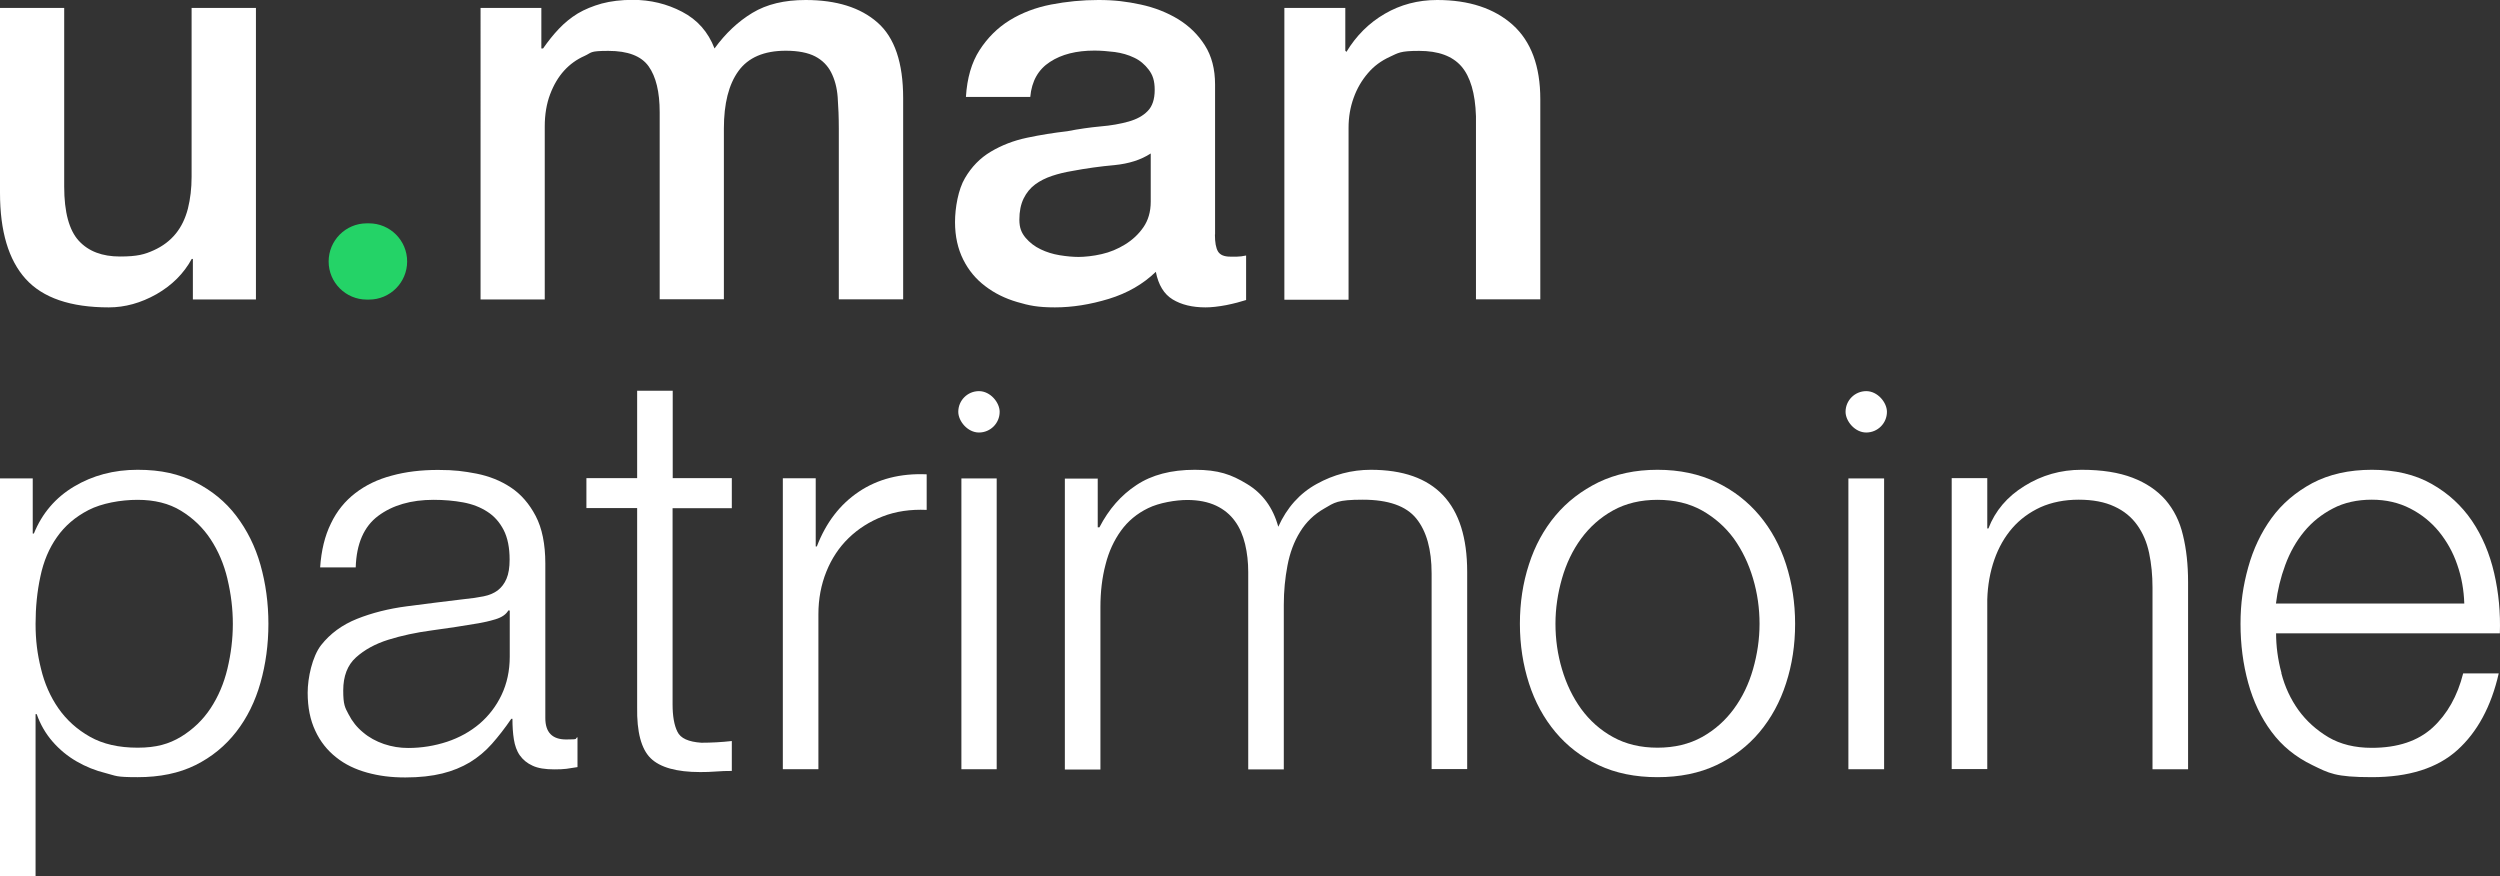 <svg xmlns="http://www.w3.org/2000/svg" id="uuid-e4318ec7-25e9-41c1-a324-d26e021d3910" viewBox="0 0 1764.1 618.4"><rect x="0" y="0" width="1764.1" height="618.4" fill="#333333" stroke="none"/><defs><style>.uuid-95760caa-c15d-4183-8ab7-4ba14f3bee50{fill:#24d367;}.uuid-6be9703b-2eb2-431a-b1d7-1285f8299b70{fill:#fff;}</style></defs><g id="uuid-9ba55623-6aff-4dc8-a568-535538d1be8f"><path class="uuid-6be9703b-2eb2-431a-b1d7-1285f8299b70" d="M180.6,211.3h-44.5v-28.6h-.8c-5.6,10.3-13.9,18.6-24.9,24.9-11,6.2-22.2,9.3-33.6,9.3-27,0-46.6-6.7-58.7-20.1C6,183.4,0,163.1,0,136.1V5.6h45.3v126.1c0,18,3.5,30.8,10.3,38.2,6.9,7.5,16.6,11.1,29,11.1s17.5-1.5,23.9-4.4c6.4-2.9,11.5-6.8,15.5-11.7,4-4.9,6.8-10.8,8.6-17.7,1.7-6.9,2.6-14.3,2.6-22.3V5.6h45.4v205.7h0Z"></path><path class="uuid-95760caa-c15d-4183-8ab7-4ba14f3bee50" d="M258.8,157.6h1.6c14.8,0,26.9,12,26.9,26.9h0c0,14.8-12,26.9-26.9,26.9h-1.6c-14.8,0-26.9-12-26.9-26.9h0c0-14.8,12-26.9,26.9-26.9h0Z"></path><path class="uuid-6be9703b-2eb2-431a-b1d7-1285f8299b70" d="M339,5.6h43v28.6h1.2c3.5-5,7.2-9.7,11.2-13.9,4-4.2,8.4-7.8,13.3-10.8,4.9-2.9,10.5-5.2,16.9-7,6.4-1.7,13.7-2.6,21.9-2.6,12.5,0,24.1,2.8,34.8,8.4,10.8,5.6,18.4,14.2,22.9,25.9,7.7-10.6,16.6-19,26.7-25.1S553.4,0,568.5,0c21.7,0,38.7,5.3,50.7,15.9,12.1,10.6,18.1,28.4,18.1,53.3v142h-45.4v-120.1c0-8.2-.3-15.7-.8-22.5-.5-6.8-2.1-12.6-4.6-17.5-2.5-4.9-6.3-8.7-11.3-11.3-5-2.6-12-4-20.7-4-15.4,0-26.5,4.8-33.4,14.3-6.9,9.5-10.3,23-10.3,40.6v120.5h-45.3V79.2c0-14.3-2.6-25.1-7.8-32.4-5.2-7.3-14.7-10.9-28.4-10.9s-11.5,1.2-16.9,3.6c-5.4,2.4-10.2,5.8-14.3,10.3-4.1,4.5-7.4,10.1-9.9,16.7-2.5,6.6-3.8,14.2-3.8,22.7v122.1h-45.3V5.6h0Z"></path><path class="uuid-6be9703b-2eb2-431a-b1d7-1285f8299b70" d="M857.3,165.5c0,5.6.7,9.5,2.2,12,1.5,2.4,4.3,3.6,8.6,3.6h4.8c1.9,0,4-.3,6.4-.8v31.4c-1.6.5-3.7,1.1-6.2,1.8-2.5.6-5.1,1.3-7.8,1.8-2.6.5-5.3.9-7.9,1.2s-4.9.4-6.8.4c-9.3,0-17-1.9-23.1-5.6-6.1-3.7-10.1-10.2-11.9-19.5-9,8.7-20.1,15.1-33.2,19.1s-25.8,6-38,6-18.2-1.3-26.7-3.8c-8.5-2.5-16-6.2-22.5-11.2-6.5-4.9-11.7-11.1-15.5-18.7-3.8-7.6-5.8-16.4-5.8-26.5s2.3-23.1,7-31c4.6-7.9,10.7-14.2,18.3-18.7s16-7.8,25.5-9.8c9.4-2,18.9-3.5,28.4-4.6,8.2-1.6,16-2.7,23.5-3.4,7.4-.6,14-1.8,19.7-3.4,5.7-1.6,10.2-4,13.5-7.4,3.3-3.3,5-8.3,5-14.9s-1.4-10.6-4.2-14.3c-2.8-3.7-6.2-6.6-10.3-8.5-4.1-2-8.7-3.3-13.7-4-5-.6-9.8-1-14.3-1-12.7,0-23.2,2.6-31.4,8-8.2,5.3-12.9,13.5-13.9,24.7h-45.4c.8-13.3,4-24.3,9.6-33,5.6-8.7,12.7-15.8,21.3-21.1,8.6-5.3,18.4-9,29.2-11.1,10.9-2.1,22-3.2,33.4-3.2s20,1.1,29.8,3.2c9.8,2.1,18.6,5.6,26.4,10.3,7.8,4.8,14.1,10.9,18.9,18.5,4.8,7.5,7.2,16.8,7.2,27.6v105.8h0ZM812,108.3c-6.9,4.5-15.4,7.2-25.5,8.2-10.1.9-20.2,2.3-30.2,4.2-4.8.8-9.4,1.9-13.9,3.4-4.5,1.5-8.5,3.5-11.9,6-3.4,2.5-6.2,5.9-8.2,10-2,4.1-3,9.1-3,14.9s1.5,9.3,4.4,12.8c2.9,3.4,6.4,6.1,10.6,8.1,4.1,2,8.6,3.4,13.5,4.2,4.9.8,9.4,1.2,13.3,1.2s10.5-.6,16.3-2c5.8-1.3,11.3-3.6,16.5-6.8,5.2-3.2,9.5-7.2,12.9-12.1,3.4-4.9,5.2-10.9,5.2-18.1v-33.8h0Z"></path><path class="uuid-6be9703b-2eb2-431a-b1d7-1285f8299b70" d="M906.3,5.6h43v30.2l.8.8c6.9-11.4,15.9-20.4,27.1-26.9C988.2,3.3,1000.5,0,1014.1,0c22.5,0,40.3,5.9,53.3,17.5,13,11.7,19.5,29.2,19.5,52.5v141.2h-45.4V82c-.5-16.2-4-27.9-10.3-35.2-6.4-7.3-16.3-10.9-29.8-10.9s-14.6,1.4-20.7,4.2c-6.1,2.8-11.3,6.6-15.5,11.6-4.2,4.9-7.6,10.6-10,17.3-2.4,6.6-3.6,13.7-3.6,21.1v121.4h-45.3V5.6h0Z"></path><path class="uuid-6be9703b-2eb2-431a-b1d7-1285f8299b70" d="M23.1,337.5v39h.8c5.8-14.3,15.3-25.4,28.4-33.2,13.1-7.8,28-11.8,44.8-11.8s29.2,3,40.8,8.8c11.5,5.8,21.2,13.7,28.8,23.7s13.4,21.5,17.1,34.6c3.7,13.1,5.6,27,5.6,41.6s-1.9,28.5-5.6,41.6c-3.7,13.1-9.4,24.7-17.1,34.6s-17.3,17.8-28.8,23.5c-11.5,5.7-25.1,8.5-40.8,8.5s-14.9-.9-22.3-2.8c-7.4-1.8-14.3-4.6-20.7-8.3-6.4-3.7-12-8.3-16.9-13.9-4.9-5.6-8.7-12.1-11.3-19.5h-.8v114.6H0v-280.9h23.1,0ZM160.5,408.5c-2.5-10.5-6.5-19.8-11.9-28-5.4-8.2-12.4-14.9-20.9-20.1-8.5-5.2-18.7-7.7-30.6-7.7s-25.3,2.4-34.6,7.2c-9.3,4.8-16.7,11.1-22.3,19.1-5.6,7.9-9.5,17.2-11.7,27.8-2.3,10.6-3.4,21.8-3.4,33.4s1.2,21.1,3.8,31.6c2.5,10.5,6.6,19.8,12.3,28,5.7,8.2,13.1,14.9,22.3,20.1,9.2,5.2,20.4,7.7,33.6,7.7s22.1-2.6,30.6-7.7c8.5-5.2,15.5-11.9,20.9-20.1,5.4-8.2,9.4-17.5,11.9-28,2.5-10.5,3.8-21,3.8-31.6s-1.3-21.1-3.8-31.6h0Z"></path><path class="uuid-6be9703b-2eb2-431a-b1d7-1285f8299b70" d="M233.5,369.4c4.2-8.8,10-15.9,17.3-21.5s15.8-9.7,25.7-12.3c9.8-2.7,20.7-4,32.6-4s18,.9,27.1,2.6c9,1.8,17.1,5,24.3,9.8,7.2,4.8,13,11.5,17.5,20.1,4.5,8.6,6.8,19.8,6.8,33.6v109c0,10.1,4.9,15.1,14.7,15.1s5.6-.5,8-1.6v21.1c-2.9.5-5.5.9-7.8,1.2-2.3.3-5.1.4-8.6.4-6.4,0-11.5-.8-15.3-2.6-3.8-1.7-6.8-4.2-9-7.3s-3.5-7-4.2-11.3c-.7-4.4-1-9.2-1-14.5h-.8c-4.5,6.6-9.1,12.5-13.7,17.7-4.6,5.2-9.8,9.5-15.5,13-5.7,3.4-12.2,6.1-19.5,7.9-7.3,1.8-16,2.8-26.1,2.8s-18.5-1.1-26.9-3.4c-8.3-2.3-15.7-5.8-21.9-10.8-6.2-4.9-11.2-11.1-14.7-18.7-3.6-7.6-5.4-16.5-5.4-26.9s3.2-25.5,9.5-33.6c6.4-8.1,14.8-14.3,25.3-18.5,10.5-4.2,22.3-7.2,35.4-8.9,13.1-1.7,26.5-3.4,40-5,5.3-.5,9.9-1.2,13.9-2,4-.8,7.3-2.2,10-4.2,2.6-2,4.7-4.7,6.2-8.2s2.2-8,2.2-13.5c0-8.5-1.4-15.4-4.2-20.9-2.8-5.4-6.6-9.8-11.5-12.9-4.9-3.2-10.6-5.4-17.1-6.6-6.5-1.2-13.5-1.8-20.9-1.8-15.9,0-28.9,3.8-39,11.3-10.1,7.5-15.4,19.7-15.9,36.4h-25.1c.8-11.9,3.3-22.3,7.6-31h0ZM358.8,430.6c-1.6,2.9-4.6,5-9.2,6.4s-8.5,2.2-11.9,2.8c-10.6,1.8-21.5,3.5-32.8,5-11.3,1.5-21.5,3.7-30.8,6.6-9.3,2.9-16.9,7.1-22.9,12.5-6,5.4-9,13.2-9,23.3s1.2,12,3.8,16.9c2.5,4.9,5.9,9.2,10.2,12.7,4.2,3.6,9.2,6.3,14.7,8.2,5.6,1.9,11.3,2.8,17.1,2.8,9.5,0,18.7-1.5,27.5-4.4,8.7-2.9,16.4-7.2,22.9-12.7,6.5-5.6,11.7-12.3,15.5-20.3,3.8-8,5.8-17,5.8-27v-32.6h-.8,0Z"></path><path class="uuid-6be9703b-2eb2-431a-b1d7-1285f8299b70" d="M516.4,337.5v21.1h-41.8v138.4c0,8.2,1.1,14.7,3.4,19.3,2.2,4.7,7.9,7.2,16.9,7.8,7.2,0,14.3-.4,21.5-1.2v21.1c-3.7,0-7.4.1-11.1.4-3.7.3-7.4.4-11.2.4-16.7,0-28.4-3.3-35-9.8-6.6-6.5-9.8-18.5-9.5-36v-140.5h-35.8v-21.1h35.8v-61.7h25.1v61.7h41.8Z"></path><path class="uuid-6be9703b-2eb2-431a-b1d7-1285f8299b70" d="M575.6,337.5v48.1h.8c6.4-16.7,16.2-29.6,29.6-38.6,13.4-9,29.4-13.1,47.9-12.3v25.1c-11.4-.5-21.7,1-31,4.6-9.3,3.6-17.3,8.7-24.1,15.3-6.8,6.6-12,14.5-15.7,23.7-3.7,9.2-5.6,19.2-5.6,30v109.4h-25.1v-205.3h23.1Z"></path><path class="uuid-6be9703b-2eb2-431a-b1d7-1285f8299b70" d="M678.4,337.6v205.2h24.9v-205.2h-24.9Z"></path><path class="uuid-6be9703b-2eb2-431a-b1d7-1285f8299b70" d="M774.6,337.5v34.6h1.2c6.6-12.8,15.3-22.7,26.1-29.8,10.8-7.2,24.5-10.8,41.2-10.8s25.8,3.3,36.8,10c11,6.6,18.4,16.7,22.1,30.2,6.1-13.5,15.1-23.6,27.1-30.2,11.9-6.6,24.7-10,38.2-10,45.3,0,68,24,68,72v139.2h-25.1v-138c0-17-3.6-29.9-10.8-38.8-7.2-8.9-19.8-13.3-37.8-13.3s-19.9,2-27.1,6.2c-7.2,4.1-12.9,9.6-17.1,16.5-4.3,6.9-7.2,14.8-8.9,23.7-1.7,8.9-2.6,18.1-2.6,27.7v116.2h-25.1v-139.2c0-6.9-.7-13.4-2.2-19.7-1.5-6.2-3.8-11.7-7.2-16.3-3.3-4.6-7.8-8.3-13.3-10.9-5.6-2.6-12.3-4-20.3-4s-19.8,1.9-27.7,5.8c-7.8,3.8-14.2,9.1-19.1,15.9s-8.6,14.7-10.9,23.9c-2.4,9.1-3.6,19.1-3.6,30v114.6h-25.1v-205.3h23.1,0Z"></path><path class="uuid-6be9703b-2eb2-431a-b1d7-1285f8299b70" d="M1211.2,340.3c12.1,5.8,22.2,13.7,30.4,23.5,8.2,9.8,14.5,21.3,18.7,34.4,4.2,13.1,6.4,27.1,6.4,42s-2.1,28.8-6.4,42c-4.2,13.1-10.5,24.6-18.7,34.4-8.2,9.8-18.4,17.6-30.4,23.3-12.1,5.7-25.9,8.5-41.6,8.5s-29.5-2.8-41.6-8.5c-12.1-5.7-22.2-13.5-30.4-23.3-8.2-9.8-14.5-21.3-18.7-34.4-4.2-13.1-6.4-27.1-6.4-42s2.1-28.8,6.4-42c4.2-13.1,10.5-24.6,18.7-34.4,8.2-9.8,18.4-17.6,30.4-23.5,12.1-5.8,25.9-8.8,41.6-8.8s29.5,3,41.6,8.8ZM1138.2,360.2c-9,5-16.5,11.7-22.5,19.9-6,8.2-10.5,17.6-13.5,28.1-3,10.5-4.6,21.1-4.6,32s1.5,21.6,4.6,32c3.1,10.5,7.6,19.8,13.5,28,6,8.2,13.4,14.9,22.5,19.9,9,5,19.5,7.5,31.4,7.5s22.4-2.5,31.4-7.5c9-5,16.5-11.7,22.5-19.9,6-8.2,10.5-17.5,13.5-28,3-10.5,4.6-21.1,4.6-32s-1.5-21.6-4.6-32c-3.1-10.5-7.6-19.8-13.5-28.1-6-8.2-13.5-14.8-22.5-19.9-9-5-19.5-7.5-31.4-7.5s-22.4,2.5-31.4,7.5Z"></path><path class="uuid-6be9703b-2eb2-431a-b1d7-1285f8299b70" d="M1304.3,337.6v205.2h25.2v-205.2h-25.2Z"></path><path class="uuid-6be9703b-2eb2-431a-b1d7-1285f8299b70" d="M1402.3,337.5v35.4h.8c4.8-12.5,13.3-22.5,25.5-30,12.2-7.6,25.6-11.4,40.2-11.4s26.3,1.9,36,5.6c9.7,3.7,17.4,9,23.3,15.7,5.8,6.8,10,15,12.3,24.9,2.4,9.8,3.6,20.8,3.6,33v132.1h-25.1v-128.1c0-8.8-.8-16.9-2.4-24.5-1.6-7.6-4.4-14.1-8.4-19.7-4-5.6-9.3-10-16.1-13.1-6.8-3.2-15.2-4.8-25.2-4.8s-19,1.8-26.9,5.3c-7.8,3.6-14.5,8.5-19.9,14.7-5.4,6.2-9.7,13.7-12.7,22.3-3,8.6-4.7,18-5,28.1v119.7h-25.1v-205.3h25.1Z"></path><path class="uuid-6be9703b-2eb2-431a-b1d7-1285f8299b70" d="M1609.8,475c2.5,9.7,6.6,18.4,12.1,26.1,5.6,7.7,12.6,14,21.1,19.1,8.5,5,18.7,7.5,30.6,7.5,18.3,0,32.6-4.8,43-14.3,10.3-9.5,17.5-22.3,21.5-38.2h25.1c-5.3,23.3-15.1,41.4-29.2,54.1-14.2,12.8-34.3,19.1-60.3,19.1s-30.2-2.8-42-8.5c-11.8-5.7-21.4-13.5-28.8-23.5-7.4-9.9-12.9-21.5-16.5-34.6-3.6-13.1-5.4-27-5.4-41.6s1.8-26.8,5.4-39.8c3.6-13,9.1-24.6,16.5-34.8,7.4-10.2,17.1-18.4,28.8-24.7,11.8-6.2,25.8-9.4,42-9.4s30.5,3.3,42.2,10c11.7,6.6,21.1,15.3,28.4,26,7.3,10.8,12.5,23.1,15.7,37,3.2,13.9,4.5,28,4,42.4h-157.9c0,9,1.2,18.4,3.8,28h0ZM1733.9,398.4c-3-8.8-7.4-16.5-12.9-23.3-5.6-6.8-12.3-12.2-20.3-16.3-8-4.1-17-6.2-27.1-6.2s-19.5,2-27.4,6.2c-7.9,4.1-14.7,9.5-20.3,16.3-5.6,6.8-10,14.6-13.3,23.5-3.3,8.9-5.5,18-6.6,27.3h132.9c-.3-9.5-1.9-18.7-5-27.5h0Z"></path><rect class="uuid-6be9703b-2eb2-431a-b1d7-1285f8299b70" x="676.2" y="276" width="29.2" height="29.2" rx="14.6" ry="14.6"></rect><rect class="uuid-6be9703b-2eb2-431a-b1d7-1285f8299b70" x="1302.3" y="276" width="29.2" height="29.2" rx="14.6" ry="14.6"></rect></g></svg>